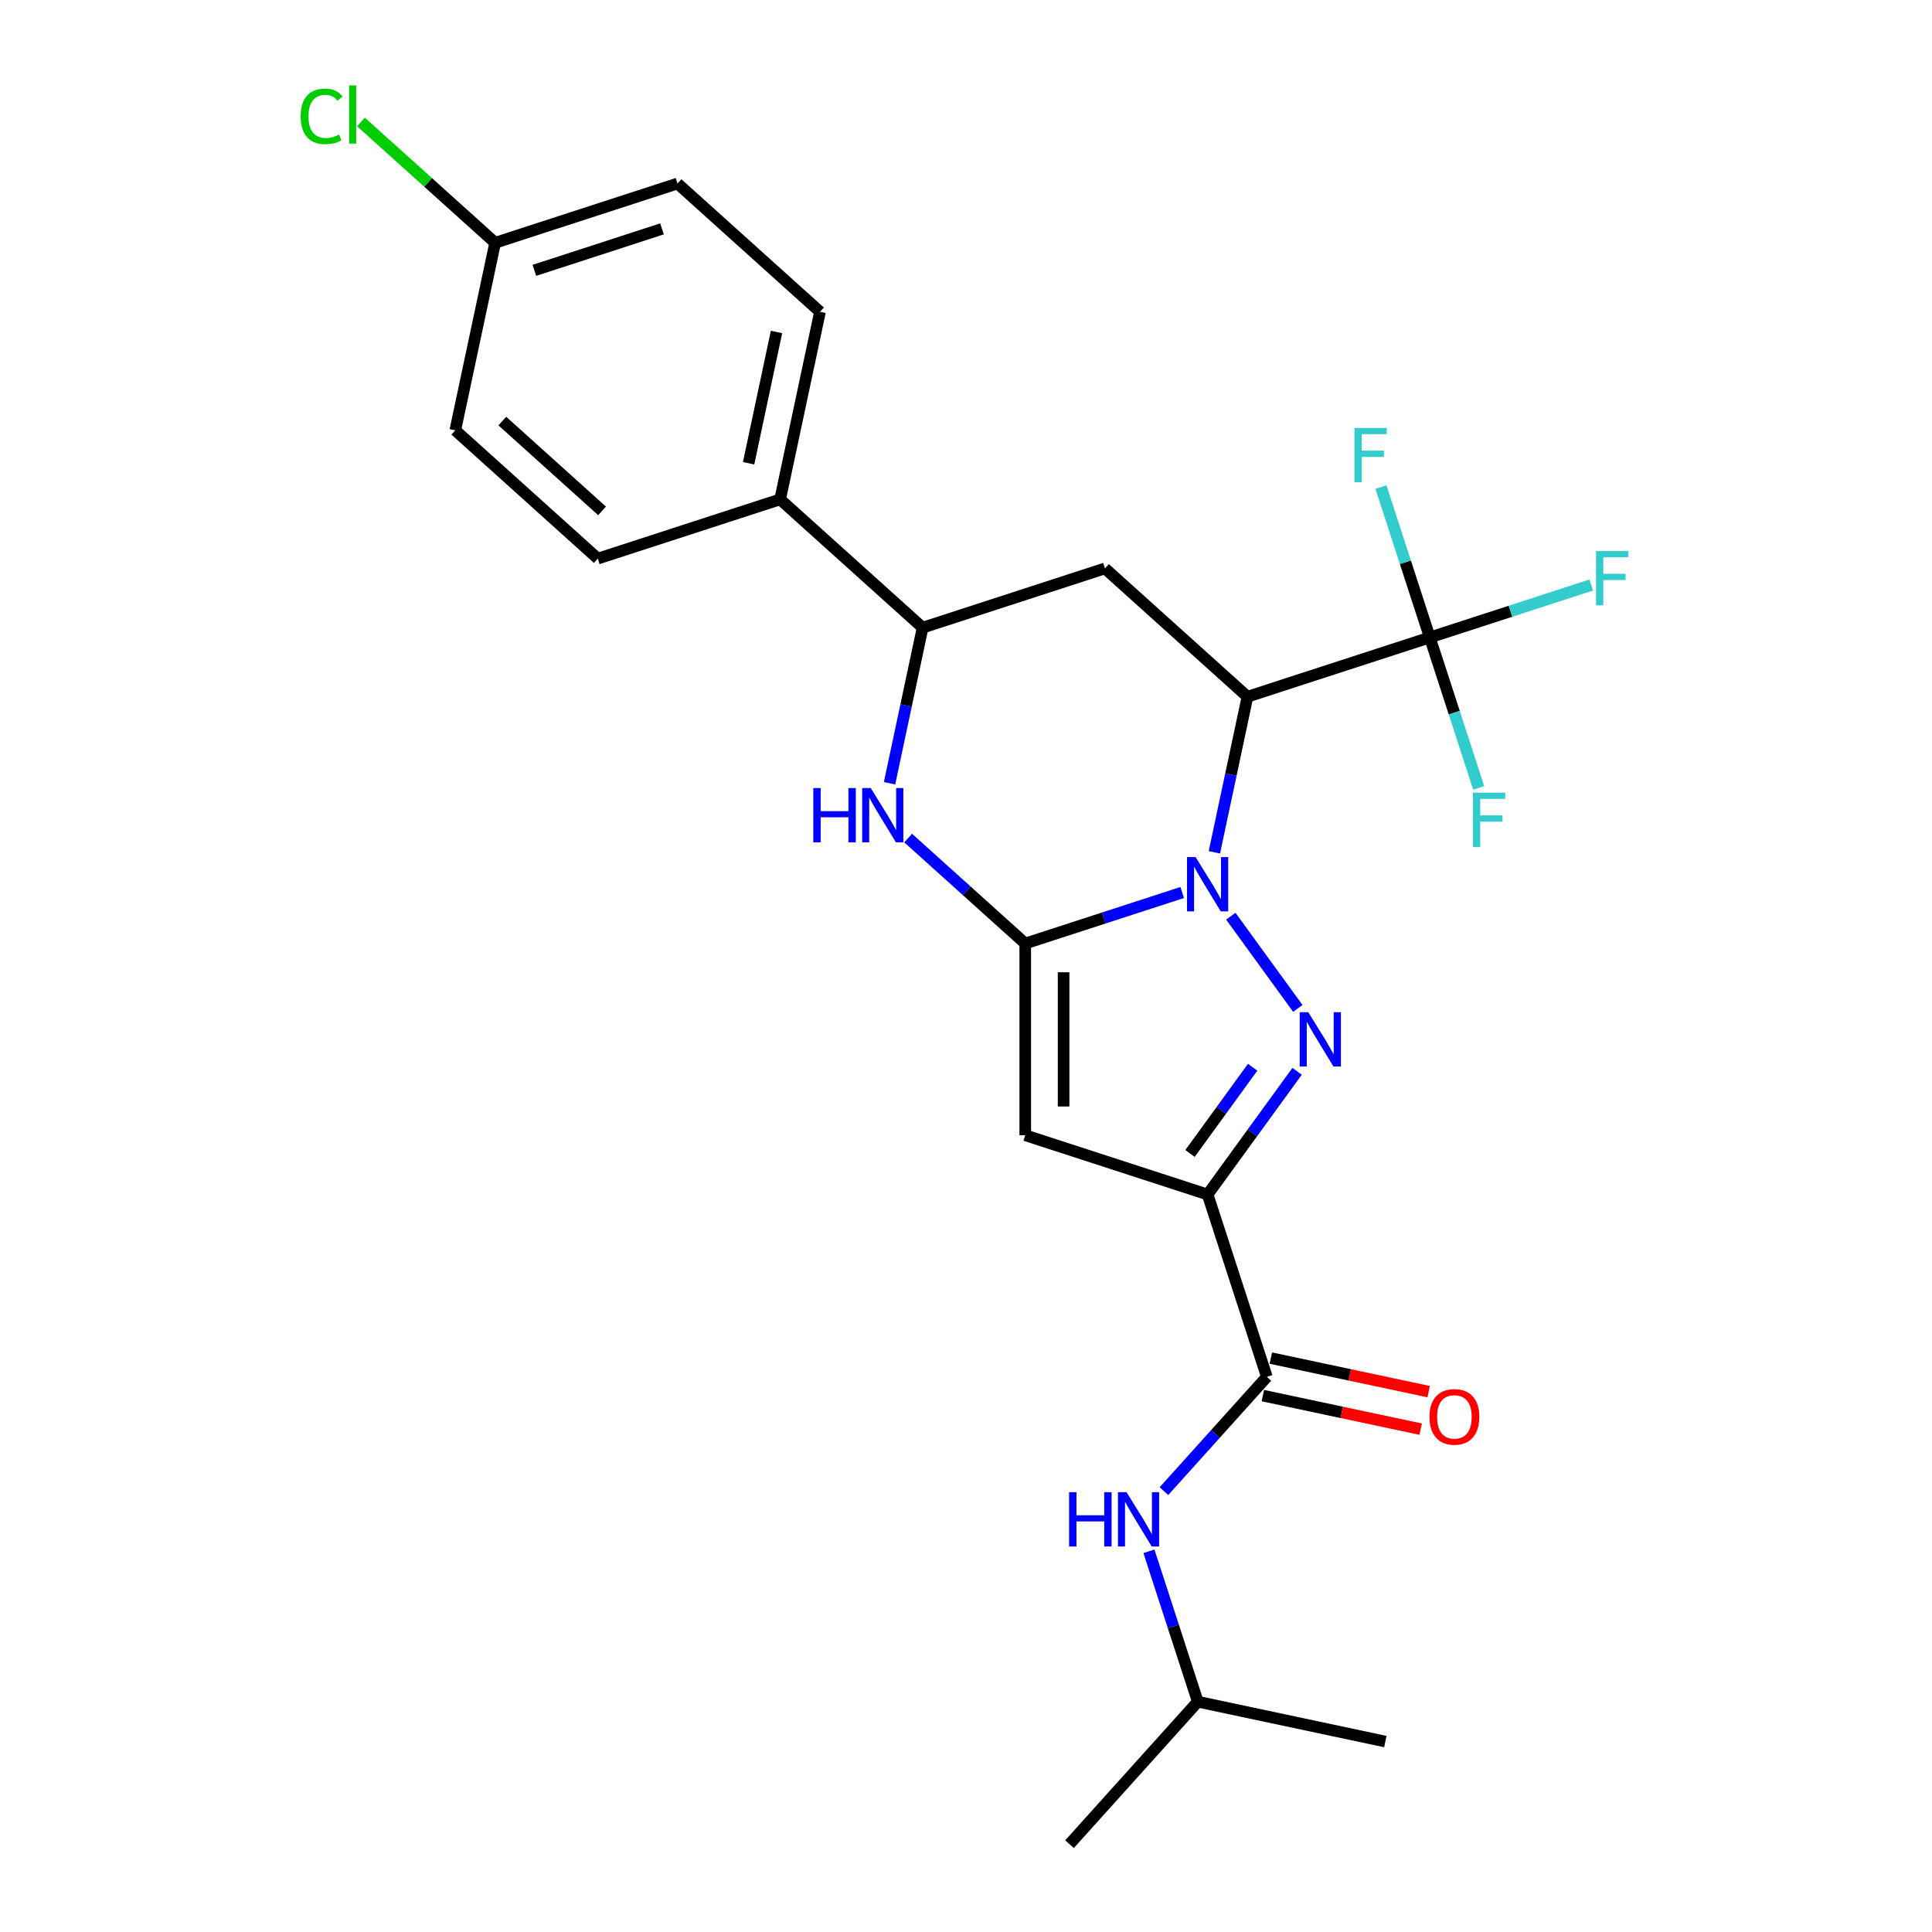<?xml version='1.0' encoding='iso-8859-1'?>
<svg version='1.1' baseProfile='full'
              xmlns='http://www.w3.org/2000/svg'
                      xmlns:rdkit='http://www.rdkit.org/xml'
                      xmlns:xlink='http://www.w3.org/1999/xlink'
                  xml:space='preserve'
width='1000px' height='1000px' viewBox='0 0 1000 1000'>
<!-- END OF HEADER -->
<rect style='opacity:1.0;fill:#FFFFFF;stroke:none' width='1000' height='1000' x='0' y='0'> </rect>
<path class='bond-0' d='M 611.912,461.96 L 571.289,475.16' style='fill:none;fill-rule:evenodd;stroke:#0000FF;stroke-width:6px;stroke-linecap:butt;stroke-linejoin:miter;stroke-opacity:1' />
<path class='bond-0' d='M 571.289,475.16 L 530.666,488.359' style='fill:none;fill-rule:evenodd;stroke:#000000;stroke-width:6px;stroke-linecap:butt;stroke-linejoin:miter;stroke-opacity:1' />
<path class='bond-1' d='M 637.064,474.225 L 671.744,521.957' style='fill:none;fill-rule:evenodd;stroke:#0000FF;stroke-width:6px;stroke-linecap:butt;stroke-linejoin:miter;stroke-opacity:1' />
<path class='bond-3' d='M 628.566,441.157 L 637.125,400.887' style='fill:none;fill-rule:evenodd;stroke:#0000FF;stroke-width:6px;stroke-linecap:butt;stroke-linejoin:miter;stroke-opacity:1' />
<path class='bond-3' d='M 637.125,400.887 L 645.685,360.617' style='fill:none;fill-rule:evenodd;stroke:#000000;stroke-width:6px;stroke-linecap:butt;stroke-linejoin:miter;stroke-opacity:1' />
<path class='bond-4' d='M 530.666,488.359 L 530.666,587.602' style='fill:none;fill-rule:evenodd;stroke:#000000;stroke-width:6px;stroke-linecap:butt;stroke-linejoin:miter;stroke-opacity:1' />
<path class='bond-4' d='M 550.514,503.245 L 550.514,572.716' style='fill:none;fill-rule:evenodd;stroke:#000000;stroke-width:6px;stroke-linecap:butt;stroke-linejoin:miter;stroke-opacity:1' />
<path class='bond-5' d='M 530.666,488.359 L 500.359,461.071' style='fill:none;fill-rule:evenodd;stroke:#000000;stroke-width:6px;stroke-linecap:butt;stroke-linejoin:miter;stroke-opacity:1' />
<path class='bond-5' d='M 500.359,461.071 L 470.053,433.783' style='fill:none;fill-rule:evenodd;stroke:#0000FF;stroke-width:6px;stroke-linecap:butt;stroke-linejoin:miter;stroke-opacity:1' />
<path class='bond-2' d='M 671.372,554.514 L 648.212,586.392' style='fill:none;fill-rule:evenodd;stroke:#0000FF;stroke-width:6px;stroke-linecap:butt;stroke-linejoin:miter;stroke-opacity:1' />
<path class='bond-2' d='M 648.212,586.392 L 625.051,618.27' style='fill:none;fill-rule:evenodd;stroke:#000000;stroke-width:6px;stroke-linecap:butt;stroke-linejoin:miter;stroke-opacity:1' />
<path class='bond-2' d='M 648.366,552.411 L 632.154,574.725' style='fill:none;fill-rule:evenodd;stroke:#0000FF;stroke-width:6px;stroke-linecap:butt;stroke-linejoin:miter;stroke-opacity:1' />
<path class='bond-2' d='M 632.154,574.725 L 615.942,597.04' style='fill:none;fill-rule:evenodd;stroke:#000000;stroke-width:6px;stroke-linecap:butt;stroke-linejoin:miter;stroke-opacity:1' />
<path class='bond-8' d='M 625.051,618.27 L 655.719,712.656' style='fill:none;fill-rule:evenodd;stroke:#000000;stroke-width:6px;stroke-linecap:butt;stroke-linejoin:miter;stroke-opacity:1' />
<path class='bond-25' d='M 625.051,618.27 L 530.666,587.602' style='fill:none;fill-rule:evenodd;stroke:#000000;stroke-width:6px;stroke-linecap:butt;stroke-linejoin:miter;stroke-opacity:1' />
<path class='bond-6' d='M 645.685,360.617 L 740.071,329.949' style='fill:none;fill-rule:evenodd;stroke:#000000;stroke-width:6px;stroke-linecap:butt;stroke-linejoin:miter;stroke-opacity:1' />
<path class='bond-7' d='M 645.685,360.617 L 571.933,294.21' style='fill:none;fill-rule:evenodd;stroke:#000000;stroke-width:6px;stroke-linecap:butt;stroke-linejoin:miter;stroke-opacity:1' />
<path class='bond-26' d='M 460.428,405.418 L 468.988,365.148' style='fill:none;fill-rule:evenodd;stroke:#0000FF;stroke-width:6px;stroke-linecap:butt;stroke-linejoin:miter;stroke-opacity:1' />
<path class='bond-26' d='M 468.988,365.148 L 477.547,324.878' style='fill:none;fill-rule:evenodd;stroke:#000000;stroke-width:6px;stroke-linecap:butt;stroke-linejoin:miter;stroke-opacity:1' />
<path class='bond-13' d='M 740.071,329.949 L 781.845,316.376' style='fill:none;fill-rule:evenodd;stroke:#000000;stroke-width:6px;stroke-linecap:butt;stroke-linejoin:miter;stroke-opacity:1' />
<path class='bond-13' d='M 781.845,316.376 L 823.619,302.802' style='fill:none;fill-rule:evenodd;stroke:#33CCCC;stroke-width:6px;stroke-linecap:butt;stroke-linejoin:miter;stroke-opacity:1' />
<path class='bond-14' d='M 740.071,329.949 L 727.423,291.023' style='fill:none;fill-rule:evenodd;stroke:#000000;stroke-width:6px;stroke-linecap:butt;stroke-linejoin:miter;stroke-opacity:1' />
<path class='bond-14' d='M 727.423,291.023 L 714.775,252.097' style='fill:none;fill-rule:evenodd;stroke:#33CCCC;stroke-width:6px;stroke-linecap:butt;stroke-linejoin:miter;stroke-opacity:1' />
<path class='bond-15' d='M 740.071,329.949 L 752.719,368.875' style='fill:none;fill-rule:evenodd;stroke:#000000;stroke-width:6px;stroke-linecap:butt;stroke-linejoin:miter;stroke-opacity:1' />
<path class='bond-15' d='M 752.719,368.875 L 765.367,407.801' style='fill:none;fill-rule:evenodd;stroke:#33CCCC;stroke-width:6px;stroke-linecap:butt;stroke-linejoin:miter;stroke-opacity:1' />
<path class='bond-9' d='M 571.933,294.21 L 477.547,324.878' style='fill:none;fill-rule:evenodd;stroke:#000000;stroke-width:6px;stroke-linecap:butt;stroke-linejoin:miter;stroke-opacity:1' />
<path class='bond-10' d='M 655.719,712.656 L 629.086,742.235' style='fill:none;fill-rule:evenodd;stroke:#000000;stroke-width:6px;stroke-linecap:butt;stroke-linejoin:miter;stroke-opacity:1' />
<path class='bond-10' d='M 629.086,742.235 L 602.452,771.814' style='fill:none;fill-rule:evenodd;stroke:#0000FF;stroke-width:6px;stroke-linecap:butt;stroke-linejoin:miter;stroke-opacity:1' />
<path class='bond-12' d='M 653.656,722.363 L 694.502,731.045' style='fill:none;fill-rule:evenodd;stroke:#000000;stroke-width:6px;stroke-linecap:butt;stroke-linejoin:miter;stroke-opacity:1' />
<path class='bond-12' d='M 694.502,731.045 L 735.348,739.727' style='fill:none;fill-rule:evenodd;stroke:#FF0000;stroke-width:6px;stroke-linecap:butt;stroke-linejoin:miter;stroke-opacity:1' />
<path class='bond-12' d='M 657.783,702.948 L 698.628,711.63' style='fill:none;fill-rule:evenodd;stroke:#000000;stroke-width:6px;stroke-linecap:butt;stroke-linejoin:miter;stroke-opacity:1' />
<path class='bond-12' d='M 698.628,711.63 L 739.474,720.312' style='fill:none;fill-rule:evenodd;stroke:#FF0000;stroke-width:6px;stroke-linecap:butt;stroke-linejoin:miter;stroke-opacity:1' />
<path class='bond-11' d='M 477.547,324.878 L 403.795,258.471' style='fill:none;fill-rule:evenodd;stroke:#000000;stroke-width:6px;stroke-linecap:butt;stroke-linejoin:miter;stroke-opacity:1' />
<path class='bond-22' d='M 594.685,802.942 L 607.333,841.867' style='fill:none;fill-rule:evenodd;stroke:#0000FF;stroke-width:6px;stroke-linecap:butt;stroke-linejoin:miter;stroke-opacity:1' />
<path class='bond-22' d='M 607.333,841.867 L 619.98,880.793' style='fill:none;fill-rule:evenodd;stroke:#000000;stroke-width:6px;stroke-linecap:butt;stroke-linejoin:miter;stroke-opacity:1' />
<path class='bond-16' d='M 403.795,258.471 L 424.429,161.397' style='fill:none;fill-rule:evenodd;stroke:#000000;stroke-width:6px;stroke-linecap:butt;stroke-linejoin:miter;stroke-opacity:1' />
<path class='bond-16' d='M 387.476,239.783 L 401.919,171.831' style='fill:none;fill-rule:evenodd;stroke:#000000;stroke-width:6px;stroke-linecap:butt;stroke-linejoin:miter;stroke-opacity:1' />
<path class='bond-17' d='M 403.795,258.471 L 309.41,289.139' style='fill:none;fill-rule:evenodd;stroke:#000000;stroke-width:6px;stroke-linecap:butt;stroke-linejoin:miter;stroke-opacity:1' />
<path class='bond-20' d='M 424.429,161.397 L 350.677,94.99' style='fill:none;fill-rule:evenodd;stroke:#000000;stroke-width:6px;stroke-linecap:butt;stroke-linejoin:miter;stroke-opacity:1' />
<path class='bond-19' d='M 309.41,289.139 L 235.658,222.732' style='fill:none;fill-rule:evenodd;stroke:#000000;stroke-width:6px;stroke-linecap:butt;stroke-linejoin:miter;stroke-opacity:1' />
<path class='bond-19' d='M 311.628,264.428 L 260.002,217.943' style='fill:none;fill-rule:evenodd;stroke:#000000;stroke-width:6px;stroke-linecap:butt;stroke-linejoin:miter;stroke-opacity:1' />
<path class='bond-18' d='M 256.291,125.658 L 235.658,222.732' style='fill:none;fill-rule:evenodd;stroke:#000000;stroke-width:6px;stroke-linecap:butt;stroke-linejoin:miter;stroke-opacity:1' />
<path class='bond-21' d='M 256.291,125.658 L 221.569,94.394' style='fill:none;fill-rule:evenodd;stroke:#000000;stroke-width:6px;stroke-linecap:butt;stroke-linejoin:miter;stroke-opacity:1' />
<path class='bond-21' d='M 221.569,94.394 L 186.846,63.13' style='fill:none;fill-rule:evenodd;stroke:#00CC00;stroke-width:6px;stroke-linecap:butt;stroke-linejoin:miter;stroke-opacity:1' />
<path class='bond-27' d='M 256.291,125.658 L 350.677,94.99' style='fill:none;fill-rule:evenodd;stroke:#000000;stroke-width:6px;stroke-linecap:butt;stroke-linejoin:miter;stroke-opacity:1' />
<path class='bond-27' d='M 276.583,139.935 L 342.653,118.468' style='fill:none;fill-rule:evenodd;stroke:#000000;stroke-width:6px;stroke-linecap:butt;stroke-linejoin:miter;stroke-opacity:1' />
<path class='bond-23' d='M 619.98,880.793 L 553.574,954.545' style='fill:none;fill-rule:evenodd;stroke:#000000;stroke-width:6px;stroke-linecap:butt;stroke-linejoin:miter;stroke-opacity:1' />
<path class='bond-24' d='M 619.98,880.793 L 717.055,901.427' style='fill:none;fill-rule:evenodd;stroke:#000000;stroke-width:6px;stroke-linecap:butt;stroke-linejoin:miter;stroke-opacity:1' />
<path  class='atom-0' d='M 618.839 443.638
L 628.049 458.525
Q 628.962 459.994, 630.43 462.653
Q 631.899 465.313, 631.979 465.472
L 631.979 443.638
L 635.71 443.638
L 635.71 471.744
L 631.859 471.744
L 621.975 455.468
Q 620.824 453.563, 619.593 451.379
Q 618.402 449.196, 618.045 448.521
L 618.045 471.744
L 614.393 471.744
L 614.393 443.638
L 618.839 443.638
' fill='#0000FF'/>
<path  class='atom-2' d='M 677.172 523.928
L 686.382 538.814
Q 687.295 540.283, 688.764 542.943
Q 690.233 545.602, 690.312 545.761
L 690.312 523.928
L 694.044 523.928
L 694.044 552.033
L 690.193 552.033
L 680.308 535.757
Q 679.157 533.852, 677.927 531.669
Q 676.736 529.485, 676.378 528.81
L 676.378 552.033
L 672.726 552.033
L 672.726 523.928
L 677.172 523.928
' fill='#0000FF'/>
<path  class='atom-6' d='M 420.968 407.899
L 424.779 407.899
L 424.779 419.848
L 439.149 419.848
L 439.149 407.899
L 442.96 407.899
L 442.96 436.005
L 439.149 436.005
L 439.149 423.024
L 424.779 423.024
L 424.779 436.005
L 420.968 436.005
L 420.968 407.899
' fill='#0000FF'/>
<path  class='atom-6' d='M 450.701 407.899
L 459.911 422.786
Q 460.824 424.255, 462.293 426.914
Q 463.761 429.574, 463.841 429.733
L 463.841 407.899
L 467.572 407.899
L 467.572 436.005
L 463.722 436.005
L 453.837 419.729
Q 452.686 417.824, 451.455 415.64
Q 450.264 413.457, 449.907 412.782
L 449.907 436.005
L 446.255 436.005
L 446.255 407.899
L 450.701 407.899
' fill='#0000FF'/>
<path  class='atom-11' d='M 553.367 772.355
L 557.178 772.355
L 557.178 784.304
L 571.548 784.304
L 571.548 772.355
L 575.359 772.355
L 575.359 800.46
L 571.548 800.46
L 571.548 787.479
L 557.178 787.479
L 557.178 800.46
L 553.367 800.46
L 553.367 772.355
' fill='#0000FF'/>
<path  class='atom-11' d='M 583.1 772.355
L 592.31 787.241
Q 593.223 788.71, 594.692 791.37
Q 596.16 794.03, 596.24 794.188
L 596.24 772.355
L 599.971 772.355
L 599.971 800.46
L 596.121 800.46
L 586.236 784.185
Q 585.085 782.279, 583.854 780.096
Q 582.663 777.912, 582.306 777.238
L 582.306 800.46
L 578.654 800.46
L 578.654 772.355
L 583.1 772.355
' fill='#0000FF'/>
<path  class='atom-13' d='M 739.892 733.369
Q 739.892 726.62, 743.227 722.849
Q 746.561 719.078, 752.794 719.078
Q 759.026 719.078, 762.361 722.849
Q 765.695 726.62, 765.695 733.369
Q 765.695 740.197, 762.321 744.087
Q 758.947 747.938, 752.794 747.938
Q 746.601 747.938, 743.227 744.087
Q 739.892 740.236, 739.892 733.369
M 752.794 744.762
Q 757.081 744.762, 759.383 741.904
Q 761.725 739.006, 761.725 733.369
Q 761.725 727.851, 759.383 725.072
Q 757.081 722.254, 752.794 722.254
Q 748.506 722.254, 746.164 725.032
Q 743.862 727.811, 743.862 733.369
Q 743.862 739.046, 746.164 741.904
Q 748.506 744.762, 752.794 744.762
' fill='#FF0000'/>
<path  class='atom-14' d='M 826.101 285.228
L 842.813 285.228
L 842.813 288.444
L 829.872 288.444
L 829.872 296.979
L 841.384 296.979
L 841.384 300.234
L 829.872 300.234
L 829.872 313.334
L 826.101 313.334
L 826.101 285.228
' fill='#33CCCC'/>
<path  class='atom-15' d='M 701.047 221.51
L 717.759 221.51
L 717.759 224.726
L 704.818 224.726
L 704.818 233.261
L 716.33 233.261
L 716.33 236.516
L 704.818 236.516
L 704.818 249.616
L 701.047 249.616
L 701.047 221.51
' fill='#33CCCC'/>
<path  class='atom-16' d='M 762.383 410.282
L 779.095 410.282
L 779.095 413.497
L 766.154 413.497
L 766.154 422.032
L 777.666 422.032
L 777.666 425.287
L 766.154 425.287
L 766.154 438.387
L 762.383 438.387
L 762.383 410.282
' fill='#33CCCC'/>
<path  class='atom-22' d='M 155.625 60.224
Q 155.625 53.237, 158.88 49.585
Q 162.175 45.893, 168.407 45.893
Q 174.203 45.893, 177.299 49.982
L 174.679 52.126
Q 172.417 49.148, 168.407 49.148
Q 164.159 49.148, 161.897 52.007
Q 159.674 54.825, 159.674 60.224
Q 159.674 65.782, 161.976 68.64
Q 164.318 71.498, 168.844 71.498
Q 171.94 71.498, 175.553 69.632
L 176.664 72.609
Q 175.195 73.562, 172.972 74.118
Q 170.749 74.674, 168.288 74.674
Q 162.175 74.674, 158.88 70.942
Q 155.625 67.211, 155.625 60.224
' fill='#00CC00'/>
<path  class='atom-22' d='M 180.713 44.186
L 184.365 44.186
L 184.365 74.317
L 180.713 74.317
L 180.713 44.186
' fill='#00CC00'/>
</svg>
